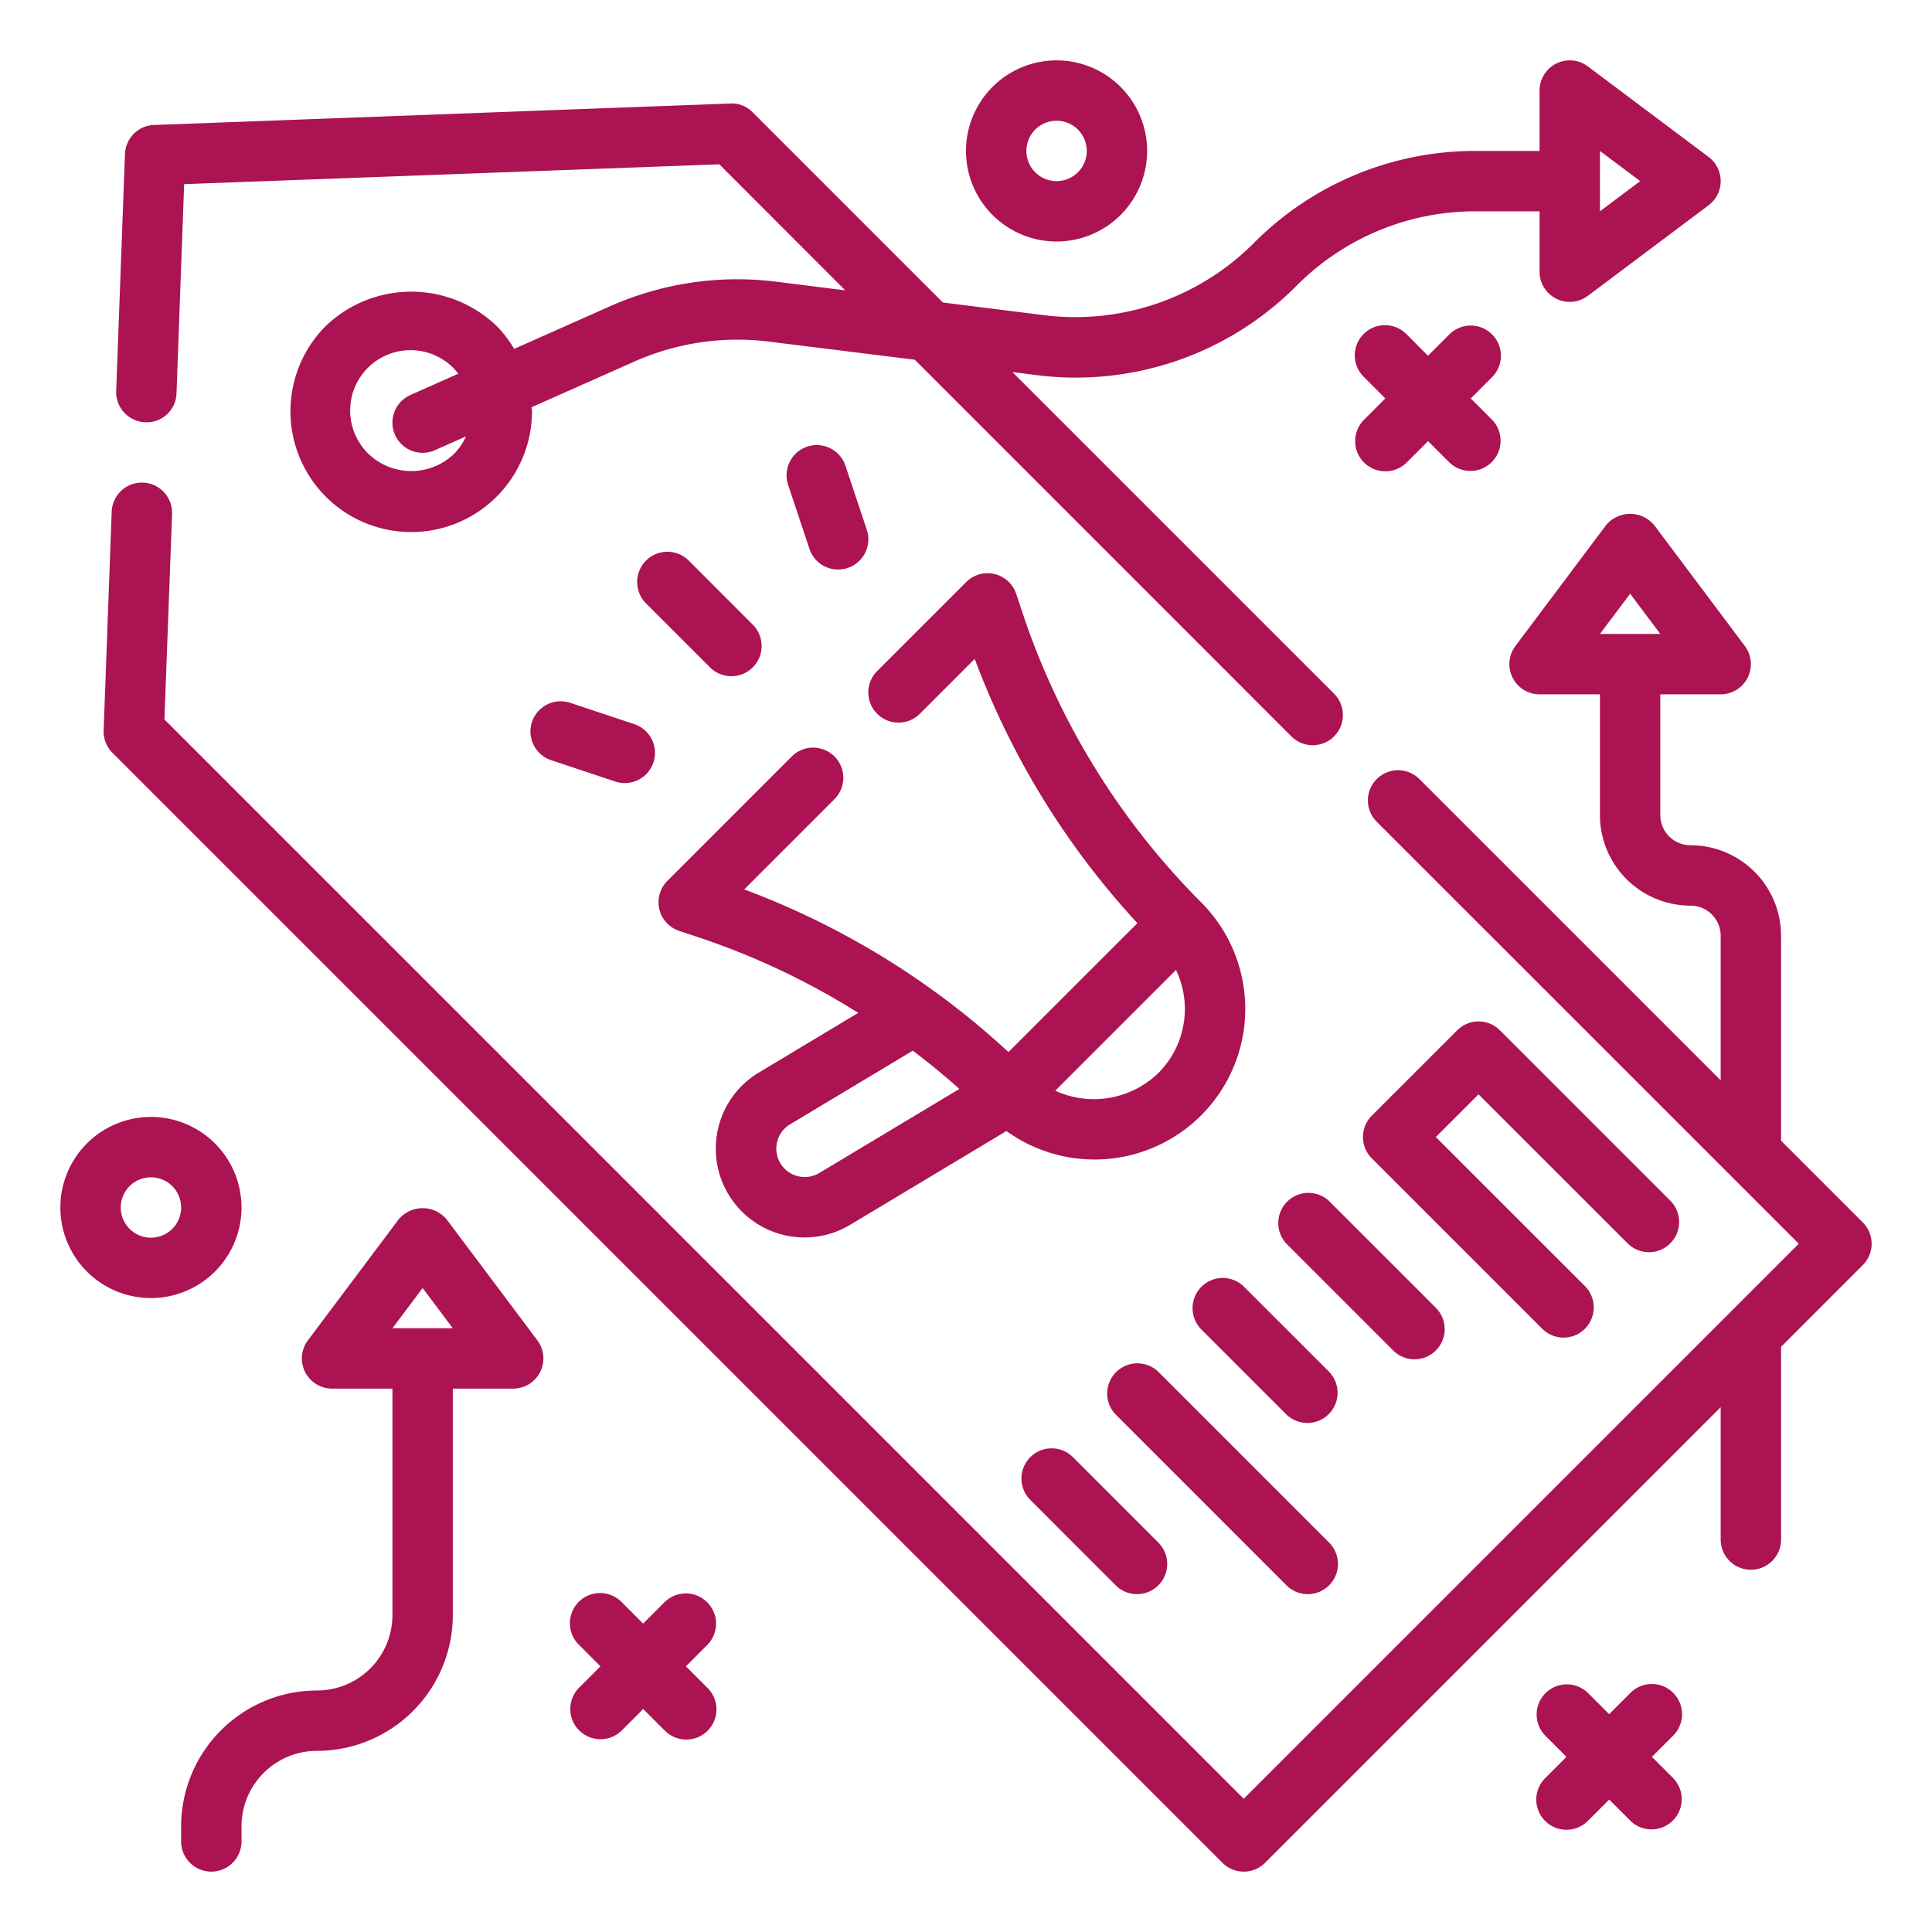 <?xml version="1.0" encoding="UTF-8"?> <svg xmlns="http://www.w3.org/2000/svg" viewBox="0 0 64 64" width="512px" height="512px"> <g> <g id="Outline"> <g> <path d="M61.707,40.494,59,37.787V31a3,3,0,0,0-3-3,1,1,0,0,1-1-1V23h2a1,1,0,0,0,.8-1.6l-3-4a1.036,1.036,0,0,0-1.6,0l-3,4A1,1,0,0,0,51,23h2v4a3,3,0,0,0,3,3,1,1,0,0,1,1,1v4.787l-9.979-9.979a1,1,0,0,0-1.415,1.414L59.586,41.2,41.2,59.586,5.447,23.832,5.7,17.024a1,1,0,0,0-2-.074l-.267,7.243a1,1,0,0,0,.292.745L40.494,61.707a1,1,0,0,0,1.414,0L57,46.615V51a1,1,0,0,0,2,0V44.615l2.707-2.707A1,1,0,0,0,61.707,40.494ZM54,19.667,55,21H53Z" data-original="#000000" class="active-path" data-old_color="#000000" fill="#AB1352"></path> <path d="M4.811,13.988a.987.987,0,0,0,1.036-.962L6.1,6.1l17.728-.657L28,9.618l-2.285-.286a10.381,10.381,0,0,0-5.511.815l-3.171,1.41a3.945,3.945,0,0,0-.583-.761,4.093,4.093,0,0,0-5.656,0,4,4,0,1,0,6.828,2.828c0-.046-.012-.089-.013-.134l3.408-1.514a8.415,8.415,0,0,1,4.45-.66l4.836.6L42.778,24.394a1,1,0,1,0,1.414-1.415L33.537,12.324l.78.1a10.312,10.312,0,0,0,8.639-2.964A8.337,8.337,0,0,1,48.891,7H51V9a1,1,0,0,0,1.6.8l4-3a1,1,0,0,0,0-1.6l-4-3A1,1,0,0,0,51,3V5H48.891a10.323,10.323,0,0,0-7.349,3.044,8.355,8.355,0,0,1-6.977,2.394l-3.331-.417-6.3-6.3a.96.96,0,0,0-.744-.292L5.1,4.14A1,1,0,0,0,4.14,5.1l-.291,7.85A1,1,0,0,0,4.811,13.988Zm10.227,1.05a2.047,2.047,0,0,1-2.828,0,2,2,0,1,1,2.828-2.828,2.062,2.062,0,0,1,.141.171l-1.585.705A1,1,0,0,0,14,15a.99.99,0,0,0,.405-.086l1.031-.458A1.993,1.993,0,0,1,15.038,15.038ZM53,5l1.333,1L53,7Z" data-original="#000000" class="active-path" data-old_color="#000000" fill="#AB1352"></path> <path d="M23.734,37.692a2.939,2.939,0,0,0,4.431,2.88l5.175-3.105a4.991,4.991,0,0,0,6.447-7.579,24.55,24.55,0,0,1-5.9-9.543l-.224-.672a1,1,0,0,0-1.656-.392l-2.95,2.949a1,1,0,1,0,1.414,1.415l1.818-1.818a26.588,26.588,0,0,0,5.389,8.754l-2.136,2.135-2.135,2.135a26.582,26.582,0,0,0-8.754-5.388l2.99-2.99a1,1,0,1,0-1.415-1.414l-4.121,4.122a1,1,0,0,0,.392,1.656l.671.223a24.48,24.48,0,0,1,5.26,2.493L25.14,35.529A2.922,2.922,0,0,0,23.734,37.692Zm14.639-2.148a3.066,3.066,0,0,1-3.416.587l2-2,2-2A3,3,0,0,1,38.373,35.544Zm-12.2,1.7,4.065-2.439c.53.4,1.047.823,1.542,1.268l-4.64,2.784a.94.94,0,0,1-.967-1.613Z" data-original="#000000" class="active-path" data-old_color="#000000" fill="#AB1352"></path> <path d="M27.766,18.866a.973.973,0,0,0,.316-.052,1,1,0,0,0,.632-1.264l-.707-2.121a1,1,0,0,0-1.9.633l.707,2.121A1,1,0,0,0,27.766,18.866Z" data-original="#000000" class="active-path" data-old_color="#000000" fill="#AB1352"></path> <path d="M24.23,22.4a1,1,0,0,0,.707-1.707l-2.121-2.122A1,1,0,0,0,21.4,19.987l2.121,2.122A1,1,0,0,0,24.23,22.4Z" data-original="#000000" class="active-path" data-old_color="#000000" fill="#AB1352"></path> <path d="M21.012,23.989l-2.122-.707a1,1,0,0,0-.633,1.9l2.122.707a1,1,0,0,0,.633-1.9Z" data-original="#000000" class="active-path" data-old_color="#000000" fill="#AB1352"></path> <path d="M53.929,41.2a1,1,0,0,0,1.414-1.414L49.687,34.13a1,1,0,0,0-1.415,0l-2.829,2.828a1,1,0,0,0,0,1.414L51.1,44.029a1,1,0,0,0,1.414-1.414l-4.951-4.95,1.415-1.414Z" data-original="#000000" class="active-path" data-old_color="#000000" fill="#AB1352"></path> <path d="M46.857,45.029a1,1,0,0,0,.707-1.707l-3.535-3.535A1,1,0,0,0,42.615,41.2l3.535,3.535A1,1,0,0,0,46.857,45.029Z" data-original="#000000" class="active-path" data-old_color="#000000" fill="#AB1352"></path> <path d="M44.029,45.443,41.2,42.615a1,1,0,0,0-1.414,1.414l2.828,2.828a1,1,0,0,0,1.414-1.414Z" data-original="#000000" class="active-path" data-old_color="#000000" fill="#AB1352"></path> <path d="M43.322,52.808a1,1,0,0,0,.707-1.707l-5.657-5.658a1,1,0,0,0-1.414,1.414l5.657,5.658A1,1,0,0,0,43.322,52.808Z" data-original="#000000" class="active-path" data-old_color="#000000" fill="#AB1352"></path> <path d="M36.958,52.515A1,1,0,0,0,38.372,51.1l-2.828-2.829a1,1,0,0,0-1.414,1.415Z" data-original="#000000" class="active-path" data-old_color="#000000" fill="#AB1352"></path> <path d="M35,8a3,3,0,1,0-3-3A3,3,0,0,0,35,8Zm0-4a1,1,0,1,1-1,1A1,1,0,0,1,35,4Z" data-original="#000000" class="active-path" data-old_color="#000000" fill="#AB1352"></path> <path d="M49.426,11.077a1,1,0,0,0-1.414,0l-.707.707-.707-.707a1,1,0,1,0-1.414,1.414l.707.708-.707.707A1,1,0,1,0,46.6,15.32l.707-.707.707.707a1,1,0,0,0,1.414-1.414l-.707-.707.707-.708A1,1,0,0,0,49.426,11.077Z" data-original="#000000" class="active-path" data-old_color="#000000" fill="#AB1352"></path> <path d="M14.8,40.4a1.036,1.036,0,0,0-1.6,0l-3,4A1,1,0,0,0,11,46h2v7.5A2.5,2.5,0,0,1,10.5,56,4.505,4.505,0,0,0,6,60.5V61a1,1,0,0,0,2,0v-.5A2.5,2.5,0,0,1,10.5,58,4.505,4.505,0,0,0,15,53.5V46h2a1,1,0,0,0,.8-1.6ZM13,44l1-1.333L15,44Z" data-original="#000000" class="active-path" data-old_color="#000000" fill="#AB1352"></path> <path d="M8,40a3,3,0,1,0-3,3A3,3,0,0,0,8,40ZM5,41a1,1,0,1,1,1-1A1,1,0,0,1,5,41Z" data-original="#000000" class="active-path" data-old_color="#000000" fill="#AB1352"></path> <path d="M23.426,53.077a1,1,0,0,0-1.414,0l-.707.707-.707-.707a1,1,0,1,0-1.414,1.414l.707.708-.707.707A1,1,0,1,0,20.6,57.32l.707-.707.707.707a1,1,0,1,0,1.414-1.414l-.707-.707.707-.708A1,1,0,0,0,23.426,53.077Z" data-original="#000000" class="active-path" data-old_color="#000000" fill="#AB1352"></path> <path d="M55.426,56.077a1,1,0,0,0-1.414,0l-.707.707-.707-.707a1,1,0,0,0-1.414,1.414l.707.708-.707.707A1,1,0,1,0,52.6,60.32l.707-.707.707.707a1,1,0,0,0,1.414-1.414l-.707-.707.707-.708A1,1,0,0,0,55.426,56.077Z" data-original="#000000" class="active-path" data-old_color="#000000" fill="#AB1352"></path> </g> </g> </g> </svg> 